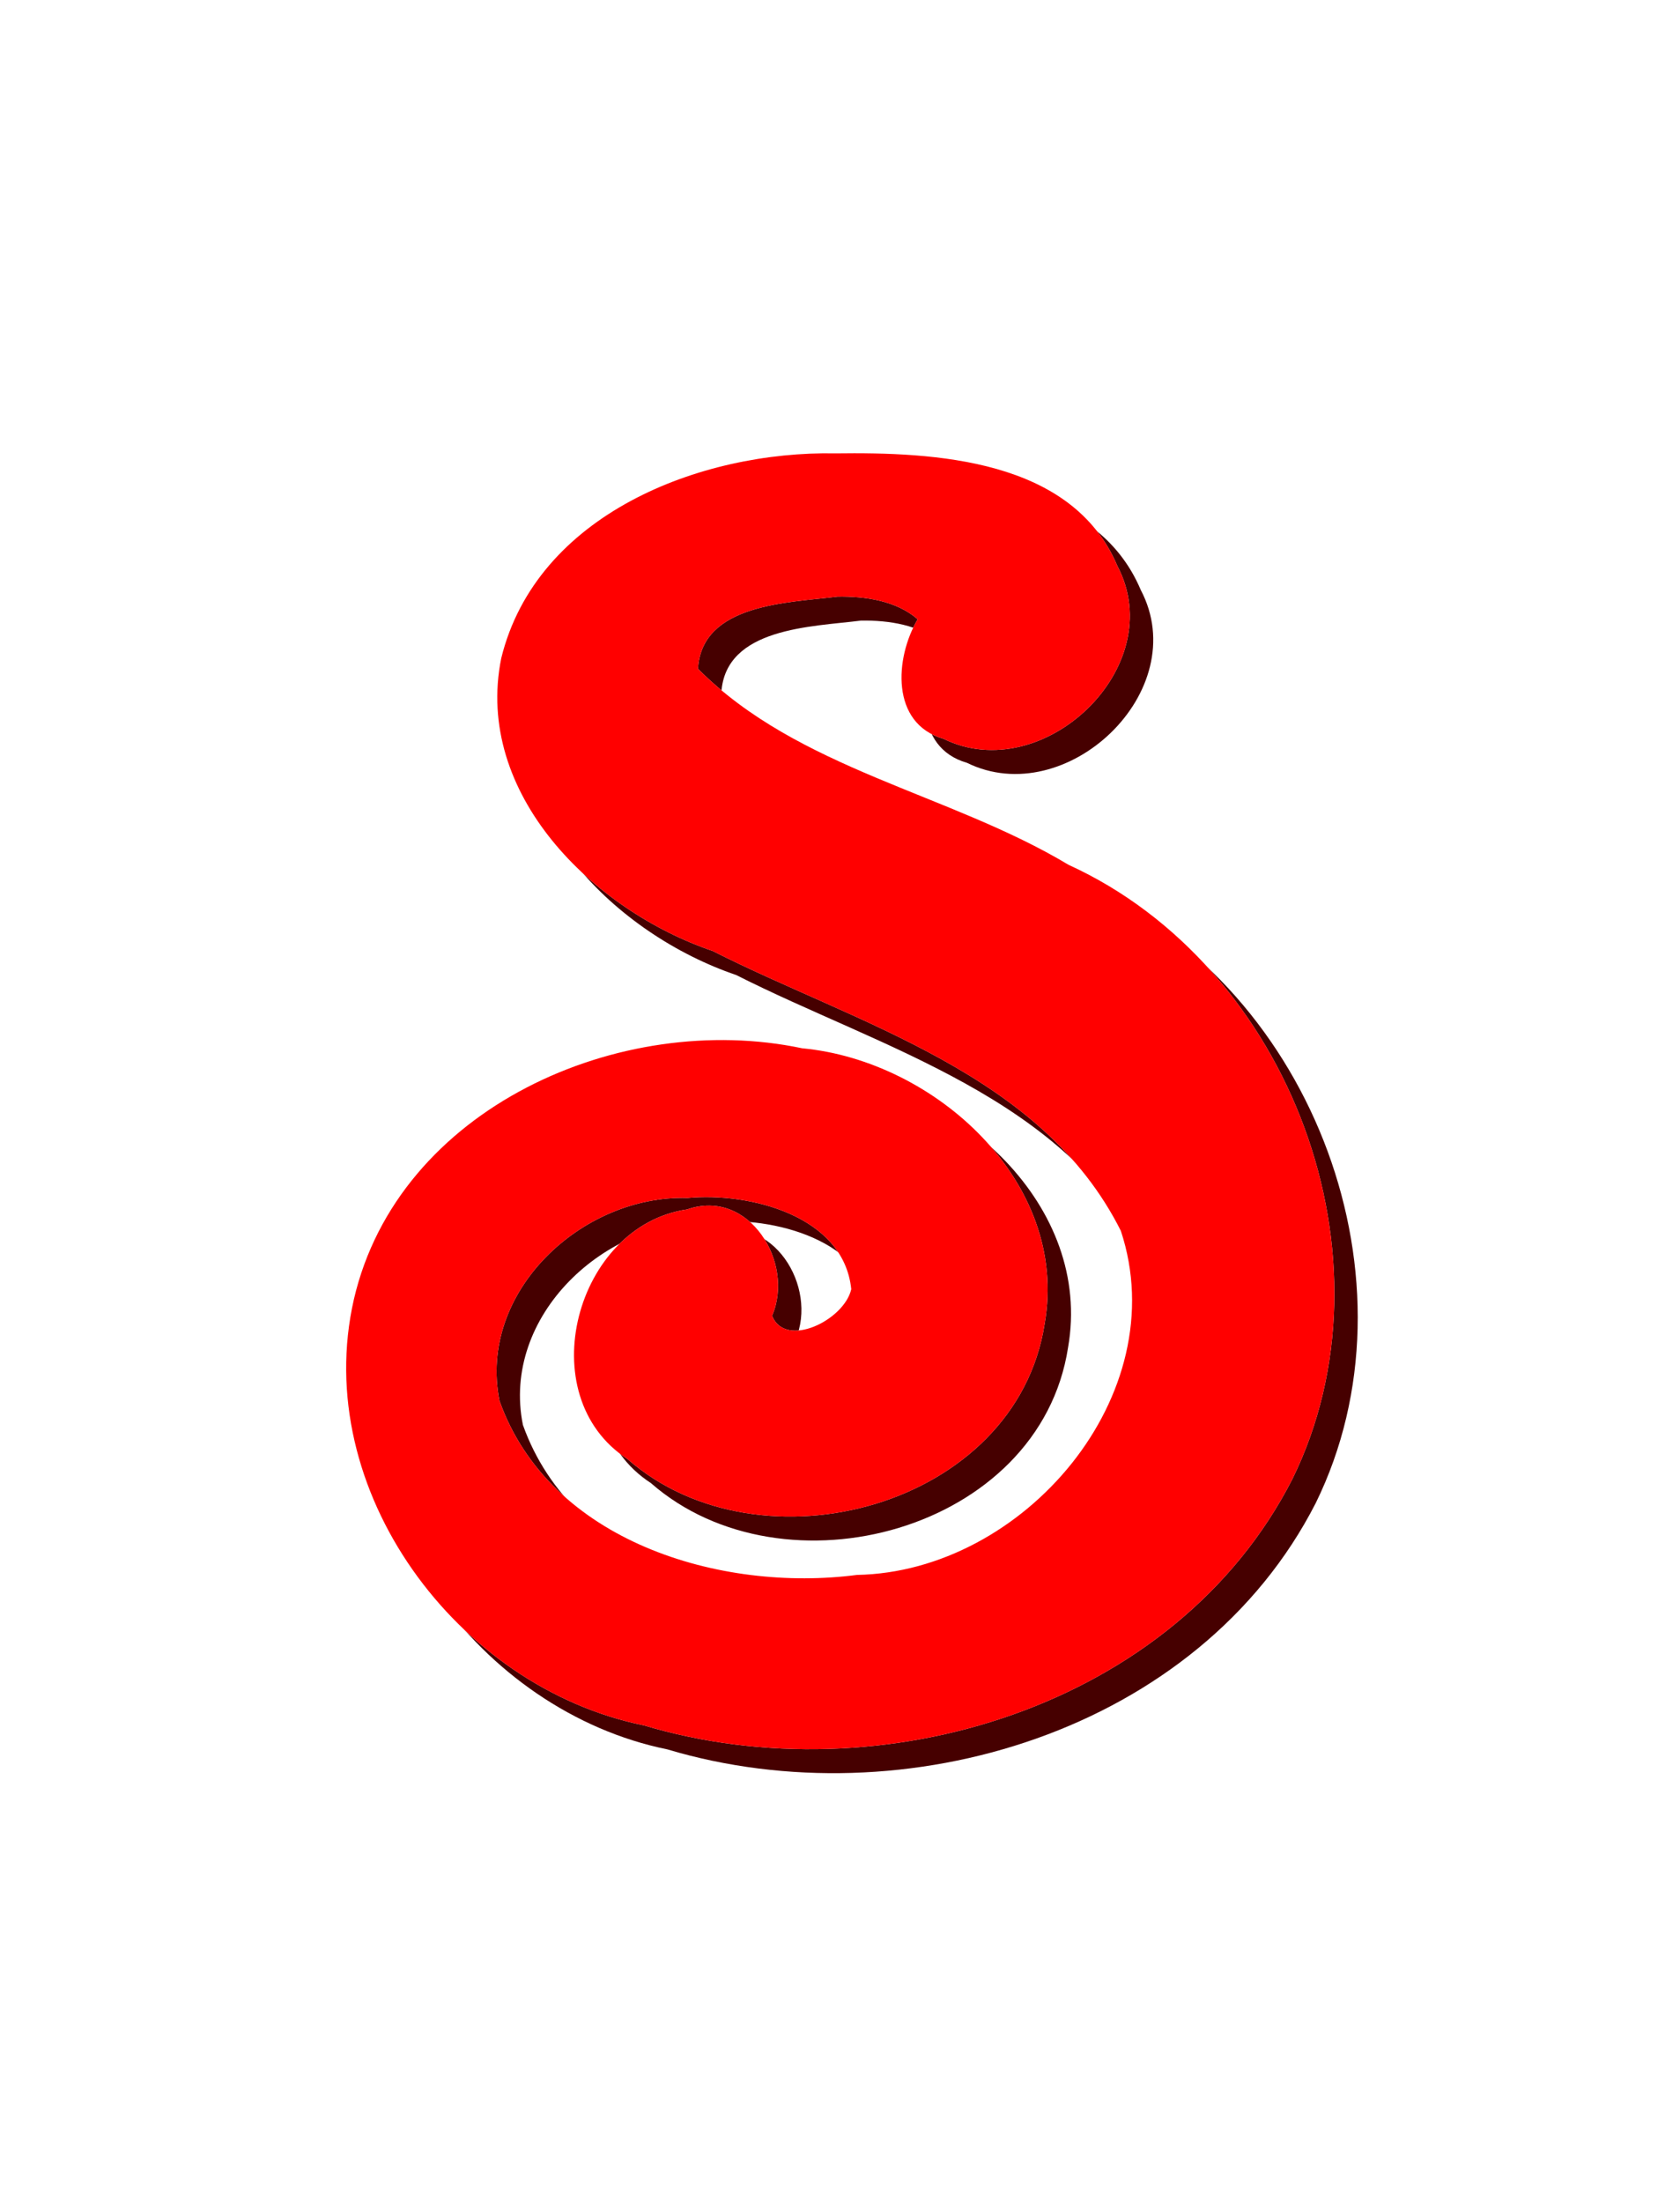 <?xml version="1.0" encoding="UTF-8"?>
<svg width="401.29mm" height="525.88mm" version="1.1" viewBox="0 0 1421.9 1863.4" xmlns="http://www.w3.org/2000/svg">
<defs>
<filter id="a" x="-.35" y="-.35" width="1.7" height="1.7" color-interpolation-filters="sRGB">
<feGaussianBlur result="result8" scale="45.9" stdDeviation="0.5"/>
<feTurbulence baseFrequency="0.018" result="result7" seed="32"/>
<feDisplacementMap in="result7" in2="result8" result="result10" scale="28.256" stdDeviation="2"/>
<feComposite in="result10" in2="result8" operator="atop" result="result2" scale="28.3"/>
<feComposite in="result10" in2="result2" k1="2.5" k3="0.5" operator="arithmetic" result="fbSourceGraphic"/>
</filter>
</defs>
<g transform="translate(5825.4 -918.73)">
<g>
<path d="m-5098.6 1322.5c-114.4-2.146-252.87 51.537-282.77 173.23-23.19 114.9 78.128 213.4 179.02 247.66 123.42 62.377 278.42 103.34 345.39 236.67 46.03 139.06-82.395 288.49-223.3 291.03-115.44 15.038-260.18-28.224-302.58-147.17-18.605-92.142 69.725-174.34 159.06-171.64 52.52-4.989 132.28 14.941 138.64 77.141-5.901 26.234-55.861 50.658-67.032 22.5 19.444-44.913-19.57-108.25-71.906-89.954-94.29 13.614-133.18 157.51-50.469 211.11 112.56 98.604 329.13 40.774 353.11-114.56 21.059-119.72-93.018-222.39-205.28-232.86-153.66-32.428-341.82 50.262-379.39 212.36-36.875 161.25 87.301 328.17 245.39 360.3 200.42 59.94 450.15-14.933 548.92-208.28 91.569-186.38-1.597-433.87-189.39-519.53-101.42-60.81-228.53-80.431-313.7-165.83 3.331-55.301 76.551-55.766 118.23-61.046 23.363-0.36 49.842 3.515 67.734 19.203-19.3 32.569-23.164 88.193 21.875 101.06 83.937 41.326 192.16-60.594 147.17-146.14-38.323-90.791-154.82-96.366-238.73-95.25z" fill="#460000"/>
<path transform="matrix(8 0 0 8 19692 12443)" d="m-3101.3-1392.6c-14.3-0.268-31.608 6.442-35.346 21.654-2.899 14.362 9.766 26.674 22.377 30.957 15.427 7.797 34.803 12.917 43.174 29.584 5.754 17.382-10.299 36.062-27.912 36.379-14.43 1.88-32.522-3.528-37.822-18.396-2.326-11.518 8.716-21.793 19.883-21.455 6.565-0.624 16.534 1.868 17.33 9.643-0.738 3.279-6.983 6.332-8.379 2.812 2.43-5.614-2.446-13.531-8.988-11.244-11.786 1.702-16.648 19.689-6.309 26.389 14.07 12.326 41.141 5.097 44.139-14.32 2.632-14.965-11.627-27.799-25.66-29.107-19.207-4.053-42.728 6.283-47.424 26.545-4.609 20.156 10.913 41.021 30.674 45.037 25.053 7.492 56.269-1.867 68.615-26.035 11.446-23.297-0.2-54.234-23.674-64.942-12.678-7.601-28.567-10.054-39.213-20.728 0.416-6.913 9.569-6.971 14.779-7.631 2.92-0.045 6.23 0.439 8.467 2.4-2.413 4.071-2.896 11.024 2.734 12.633 10.492 5.166 24.02-7.574 18.396-18.268-4.79-11.349-19.352-12.046-29.842-11.906z" fill="#fff"/>
<path transform="matrix(8 0 0 8 19692 12443)" d="m-3101.3-1392.6c-14.3-0.268-31.608 6.442-35.346 21.654-2.899 14.362 9.766 26.674 22.377 30.957 15.427 7.797 34.803 12.917 43.174 29.584 5.754 17.382-10.299 36.062-27.912 36.379-14.43 1.88-32.522-3.528-37.822-18.396-2.326-11.518 8.716-21.793 19.883-21.455 6.565-0.624 16.534 1.868 17.33 9.643-0.738 3.279-6.983 6.332-8.379 2.812 2.43-5.614-2.446-13.531-8.988-11.244-11.786 1.702-16.648 19.689-6.309 26.389 14.07 12.326 41.141 5.097 44.139-14.32 2.632-14.965-11.627-27.799-25.66-29.107-19.207-4.053-42.728 6.283-47.424 26.545-4.609 20.156 10.913 41.021 30.674 45.037 25.053 7.492 56.269-1.867 68.615-26.035 11.446-23.297-0.2-54.234-23.674-64.942-12.678-7.601-28.567-10.054-39.213-20.728 0.416-6.913 9.569-6.971 14.779-7.631 2.92-0.045 6.23 0.439 8.467 2.4-2.413 4.071-2.896 11.024 2.734 12.633 10.492 5.166 24.02-7.574 18.396-18.268-4.79-11.349-19.352-12.046-29.842-11.906z" fill="#f00" filter="url(#a)"/>
</g>
</g>
</svg>
